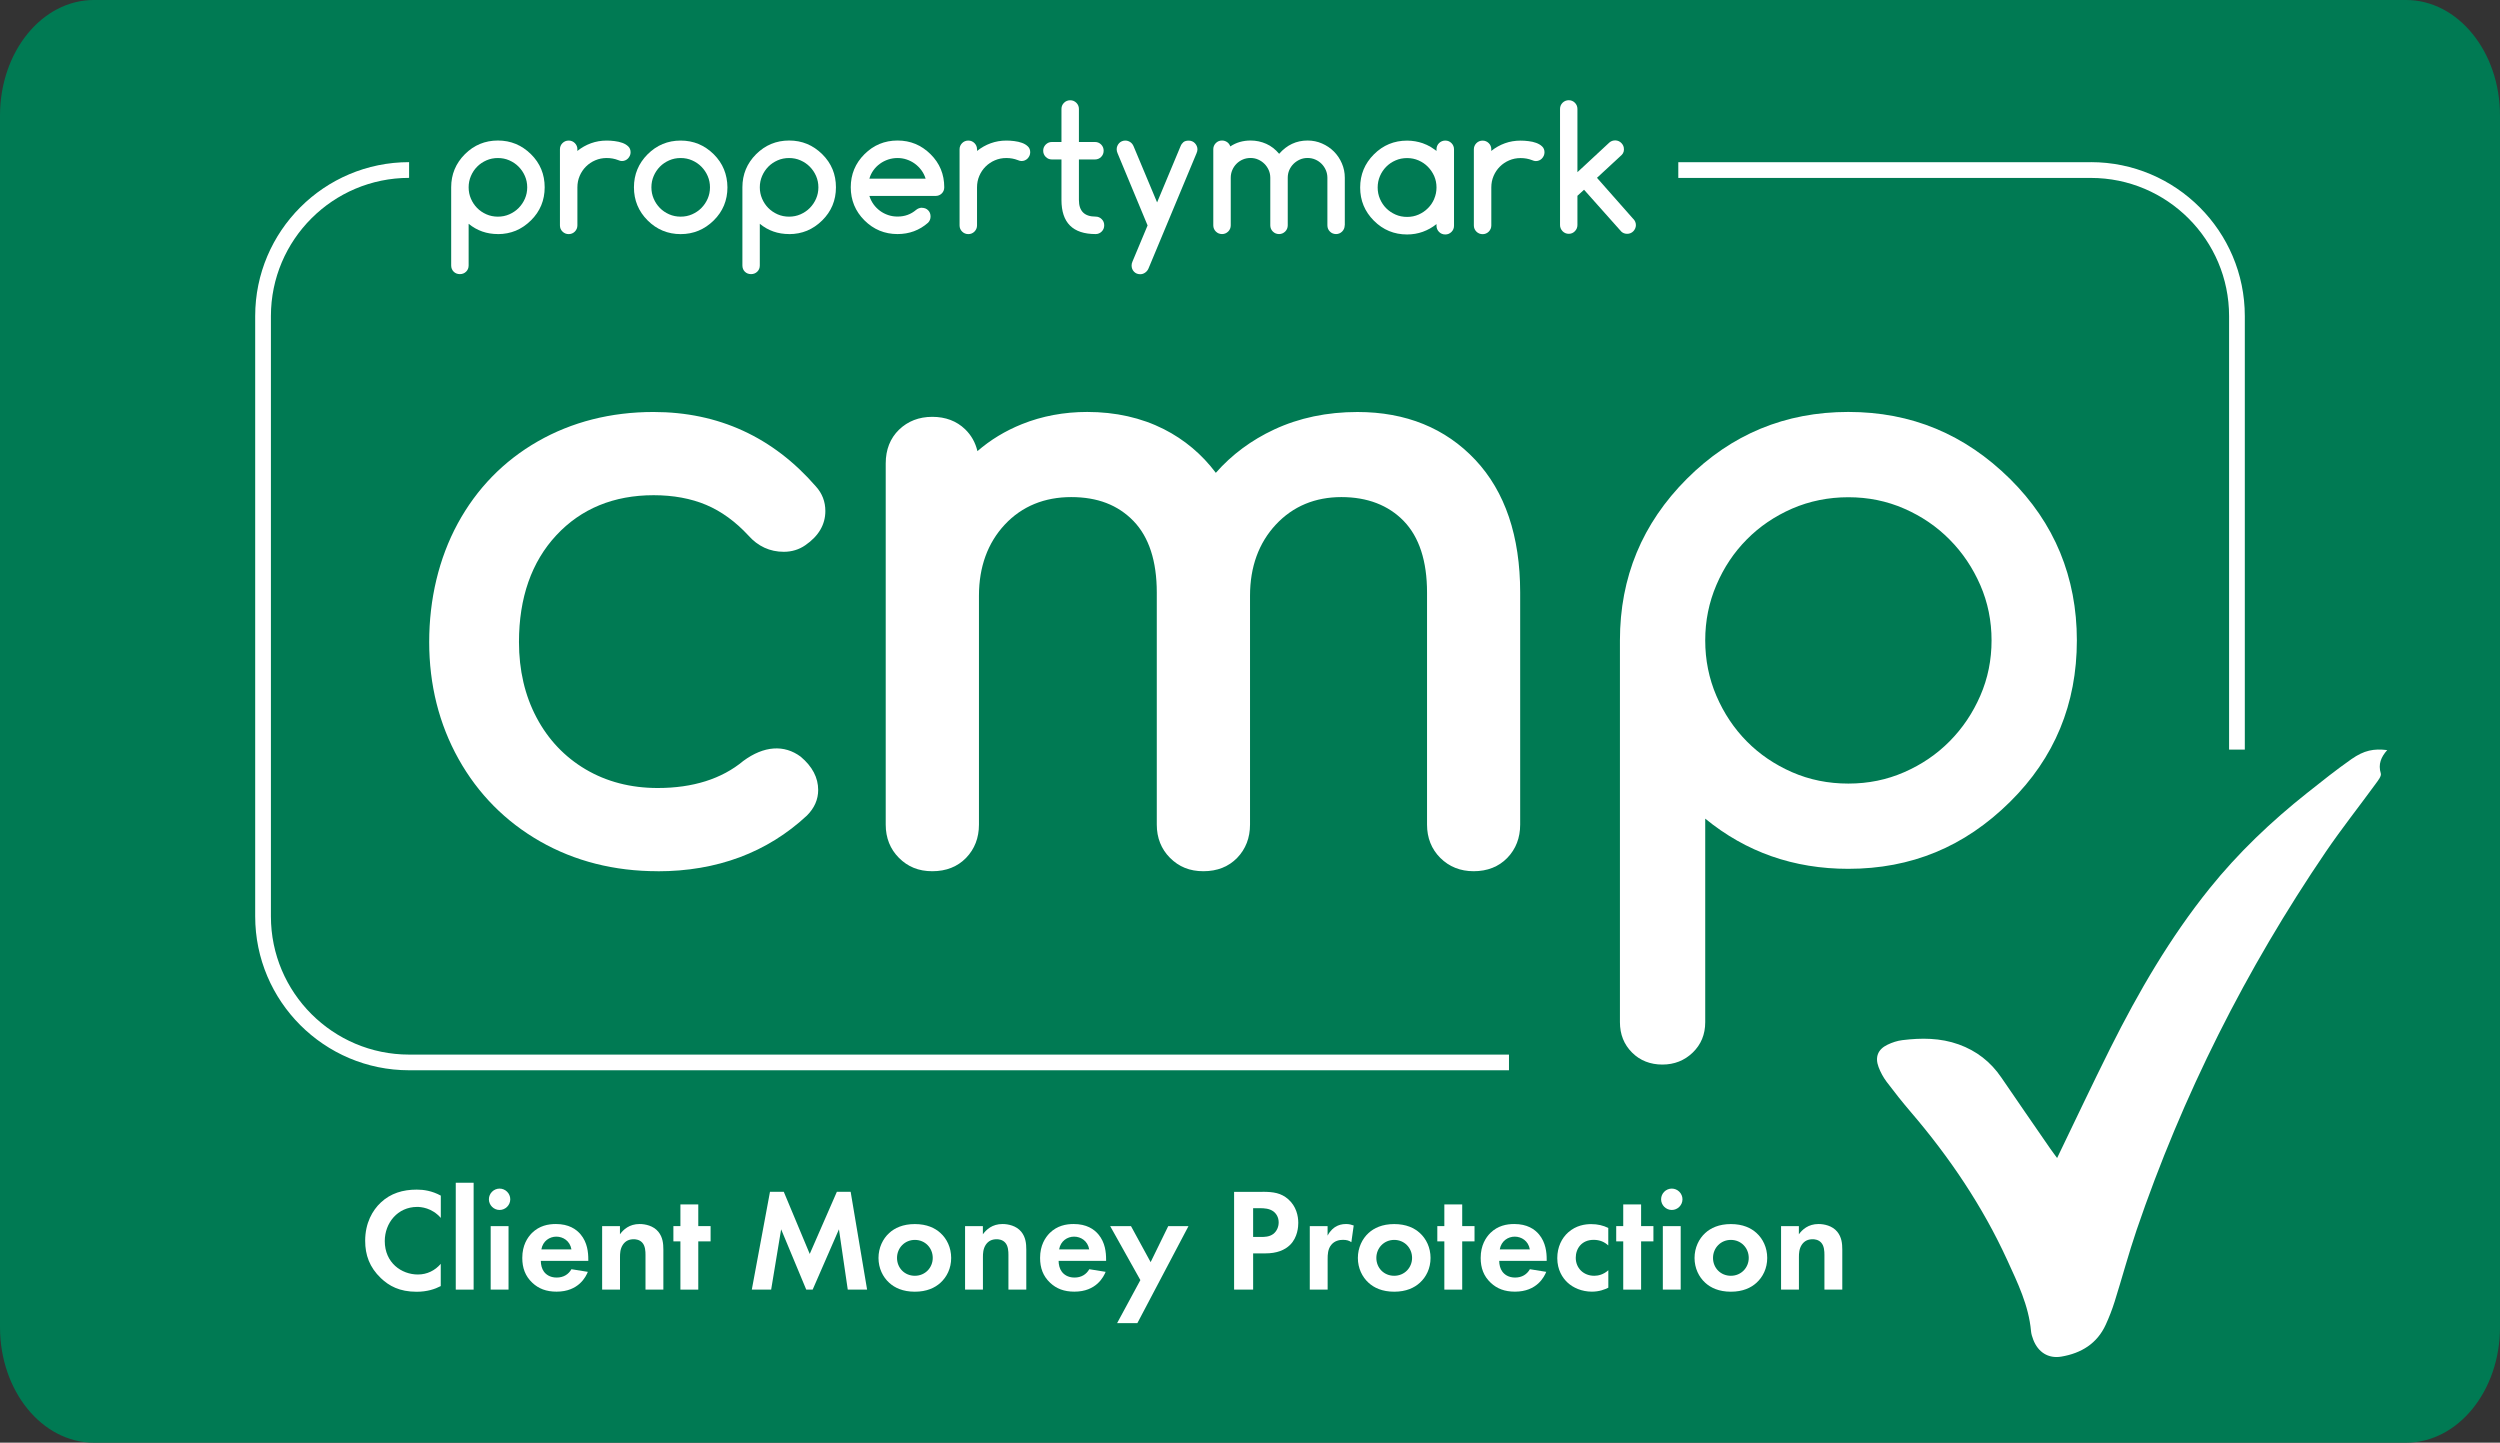 <?xml version="1.0" encoding="UTF-8"?> <svg xmlns="http://www.w3.org/2000/svg" id="Layer_1" data-name="Layer 1" viewBox="0 0 491.21 283.46"><rect x="0" y="0" width="491.21" height="283.46" fill="#333333" stroke="none"/><defs><style> .cls-1 { fill: #fff; } .cls-2 { fill: #007a53; } </style></defs><path class="cls-2" d="M491.21,0H18.45C8.26,0,0,10.16,0,22.7v238.06c0,12.54,8.26,22.7,18.46,22.7H0s472.76,0,472.76,0c10.19,0,18.45-10.16,18.45-22.7V22.7C491.21,10.16,482.95,0,472.75,0h18.46Z"></path><g><path class="cls-1" d="M97.84,45.99c-2.2,0-4.11-.67-5.76-2.02v8.19c0,.49-.17.9-.5,1.22-.33.32-.74.48-1.22.48s-.9-.16-1.22-.48-.49-.73-.49-1.22v-15.36c0-2.54.9-4.7,2.69-6.5,1.79-1.79,3.96-2.69,6.49-2.69s4.68.9,6.5,2.69c.9.89,1.57,1.87,2.02,2.96.45,1.09.67,2.27.67,3.54,0,2.56-.9,4.73-2.69,6.5-.92.91-1.92,1.58-2.99,2.03-1.08.44-2.25.67-3.5.67ZM92.08,36.81c0,.79.15,1.53.45,2.23.3.7.71,1.31,1.22,1.83.51.52,1.12.93,1.82,1.24.7.31,1.46.46,2.26.46s1.55-.15,2.25-.46c.7-.31,1.31-.72,1.83-1.25.52-.53.93-1.14,1.23-1.83.3-.69.45-1.44.45-2.22s-.15-1.53-.45-2.22c-.3-.69-.71-1.3-1.23-1.83-.52-.53-1.13-.94-1.83-1.25-.7-.31-1.45-.46-2.25-.46s-1.56.15-2.26.46c-.7.31-1.31.72-1.82,1.24-.52.52-.92,1.13-1.22,1.83-.3.7-.45,1.44-.45,2.23Z"></path><path class="cls-1" d="M113.44,29.33v.33c.82-.66,1.71-1.16,2.67-1.51.96-.35,1.99-.53,3.09-.53.48,0,1,.03,1.55.1.55.07,1.06.18,1.53.35.47.17.85.4,1.16.7.31.29.46.68.46,1.15,0,.24-.04.47-.14.67-.09.21-.22.39-.37.55-.15.16-.34.28-.54.37-.21.09-.43.13-.67.13-.21,0-.45-.06-.72-.18-.69-.27-1.44-.41-2.25-.41s-1.55.15-2.25.45c-.7.3-1.31.71-1.83,1.23-.52.52-.93,1.13-1.23,1.83-.3.7-.45,1.45-.45,2.25v7.48c0,.47-.17.87-.5,1.21-.33.33-.74.5-1.21.5s-.89-.17-1.22-.5c-.34-.33-.5-.73-.5-1.21v-14.96c0-.47.16-.87.5-1.21.33-.33.74-.5,1.22-.5s.87.17,1.21.5c.33.34.5.74.5,1.21Z"></path><path class="cls-1" d="M142.93,36.81c0,2.56-.9,4.73-2.69,6.5-1.82,1.79-3.98,2.69-6.5,2.69s-4.7-.9-6.49-2.69c-1.79-1.79-2.69-3.96-2.69-6.5s.9-4.7,2.69-6.5c1.79-1.79,3.96-2.69,6.49-2.69s4.68.9,6.5,2.69c.9.9,1.57,1.89,2.01,2.97.44,1.08.67,2.26.68,3.53ZM133.74,31.05c-.81,0-1.56.15-2.26.46-.7.31-1.31.72-1.82,1.24-.51.52-.92,1.13-1.22,1.83-.3.7-.45,1.44-.45,2.23s.15,1.53.45,2.23c.3.7.71,1.31,1.22,1.83.51.52,1.12.93,1.82,1.24.7.31,1.46.46,2.26.46s1.55-.15,2.25-.46c.7-.31,1.31-.72,1.83-1.25.52-.53.93-1.14,1.23-1.83.3-.69.45-1.44.45-2.22s-.15-1.53-.45-2.22c-.3-.69-.71-1.3-1.23-1.83-.52-.53-1.13-.94-1.83-1.25-.7-.31-1.45-.46-2.25-.46Z"></path><path class="cls-1" d="M155.05,45.99c-2.2,0-4.12-.67-5.76-2.02v8.19c0,.49-.17.9-.5,1.22-.33.32-.74.48-1.22.48s-.9-.16-1.22-.48c-.32-.32-.48-.73-.48-1.22v-15.36c0-2.54.9-4.7,2.69-6.5,1.8-1.79,3.96-2.69,6.5-2.69s4.68.9,6.5,2.69c.9.89,1.57,1.87,2.02,2.96.45,1.09.67,2.27.67,3.54,0,2.56-.9,4.73-2.69,6.5-.92.91-1.92,1.58-2.99,2.03-1.08.44-2.24.67-3.5.67ZM149.29,36.81c0,.79.15,1.53.45,2.23.3.7.71,1.31,1.22,1.83.52.52,1.12.93,1.82,1.24.7.31,1.46.46,2.26.46s1.55-.15,2.25-.46c.7-.31,1.31-.72,1.83-1.25.52-.53.93-1.14,1.23-1.83.3-.69.45-1.44.45-2.22s-.15-1.53-.45-2.22c-.3-.69-.71-1.3-1.23-1.83-.52-.53-1.13-.94-1.83-1.25-.7-.31-1.45-.46-2.25-.46s-1.56.15-2.26.46c-.7.31-1.31.72-1.82,1.24-.51.52-.92,1.13-1.22,1.83-.3.7-.45,1.44-.45,2.23Z"></path><path class="cls-1" d="M181.14,40.83c.49,0,.9.16,1.22.48.32.32.48.73.48,1.22s-.16.89-.49,1.23c-1.69,1.49-3.7,2.23-6,2.23-2.54,0-4.7-.9-6.5-2.69-1.79-1.79-2.69-3.96-2.69-6.5s.89-4.7,2.69-6.5c1.79-1.79,3.96-2.69,6.5-2.69s4.68.9,6.49,2.69c.9.89,1.57,1.87,2.02,2.96.45,1.09.67,2.27.67,3.54,0,.49-.17.9-.5,1.22-.33.32-.74.48-1.22.48h-12.99c.19.6.46,1.15.82,1.65.36.5.79.92,1.27,1.28.49.36,1.02.63,1.61.83.59.2,1.2.29,1.83.29.72,0,1.38-.11,1.98-.33.61-.22,1.16-.55,1.67-.98.33-.27.71-.41,1.13-.43ZM181.87,35.1c-.19-.6-.46-1.15-.83-1.65-.37-.5-.79-.92-1.28-1.28-.49-.36-1.02-.63-1.61-.83-.59-.2-1.19-.29-1.81-.29s-1.23.1-1.82.29c-.59.2-1.13.47-1.62.83-.49.35-.92.78-1.28,1.28-.36.5-.63,1.05-.8,1.65h11.06Z"></path><path class="cls-1" d="M191.98,29.33v.33c.82-.66,1.71-1.16,2.67-1.51.96-.35,1.99-.53,3.08-.53.48,0,1,.03,1.55.1.55.07,1.06.18,1.52.35.47.17.85.4,1.16.7.31.29.46.68.46,1.15,0,.24-.05.47-.14.67-.1.21-.21.39-.37.55-.16.16-.33.28-.54.37-.21.09-.43.13-.67.13-.21,0-.45-.06-.72-.18-.69-.27-1.44-.41-2.25-.41s-1.55.15-2.25.45c-.7.3-1.31.71-1.83,1.23-.52.52-.93,1.13-1.23,1.83-.3.7-.45,1.45-.45,2.25v7.48c0,.47-.17.87-.5,1.21-.33.33-.74.5-1.21.5s-.89-.17-1.22-.5c-.33-.33-.5-.73-.5-1.21v-14.96c0-.47.17-.87.5-1.21.33-.33.74-.5,1.22-.5s.87.17,1.21.5c.33.34.5.74.5,1.21Z"></path><path class="cls-1" d="M206.66,27.9h1.9v-6.5c0-.47.17-.87.5-1.2.33-.33.74-.5,1.22-.5s.87.17,1.21.5c.33.33.5.74.5,1.2v6.5h3.17c.47,0,.87.17,1.2.5.33.34.49.74.49,1.21s-.16.89-.49,1.22c-.33.33-.73.5-1.2.5h-3.17v7.97c0,2.18,1.09,3.26,3.28,3.26.47,0,.87.17,1.2.5.33.33.49.73.49,1.21s-.16.89-.49,1.22c-.33.33-.73.5-1.2.5-4.48,0-6.71-2.23-6.71-6.69v-7.97h-1.9c-.46,0-.86-.17-1.19-.5-.33-.33-.5-.74-.5-1.22s.17-.87.5-1.21c.34-.33.73-.5,1.19-.5Z"></path><path class="cls-1" d="M225.48,44.29l-5.9-14.19c-.11-.25-.17-.51-.17-.77,0-.23.04-.45.13-.66.09-.21.21-.39.36-.55.15-.16.33-.28.54-.37.21-.09.43-.13.67-.13.34,0,.66.1.95.29.3.19.52.47.68.85l4.61,11.01,4.61-11.04c.13-.33.32-.59.56-.8.25-.2.59-.3,1.04-.3.24,0,.46.04.67.13.21.09.39.21.54.37.15.16.28.34.37.55.09.21.14.43.14.66,0,.24-.06.5-.18.77l-9.43,22.62c-.14.34-.36.62-.66.83-.29.21-.62.32-.97.32-.49,0-.9-.16-1.22-.49-.32-.33-.48-.74-.48-1.23,0-.26.06-.52.17-.76l2.97-7.1Z"></path><path class="cls-1" d="M264.21,44.27c0,.48-.17.89-.5,1.22-.33.33-.74.5-1.2.5s-.89-.17-1.21-.5c-.33-.33-.49-.74-.49-1.22v-9.34c0-.52-.1-1.02-.3-1.49-.2-.47-.48-.88-.83-1.24-.35-.35-.76-.64-1.24-.85-.48-.21-.99-.31-1.53-.31s-1.04.1-1.51.31c-.47.21-.88.49-1.24.84-.35.35-.63.76-.84,1.23-.2.47-.3.97-.3,1.51v9.34c0,.48-.17.89-.5,1.22-.34.33-.74.5-1.21.5s-.89-.17-1.22-.5c-.33-.33-.5-.74-.5-1.22v-9.34c0-.53-.1-1.04-.31-1.51-.21-.47-.49-.88-.84-1.23-.35-.35-.76-.63-1.23-.84-.47-.21-.97-.31-1.51-.31s-1.04.1-1.51.3c-.47.2-.88.48-1.24.84-.35.36-.63.77-.83,1.24-.2.47-.3.97-.3,1.51v9.34c0,.48-.17.89-.5,1.22-.34.33-.74.5-1.21.5s-.89-.17-1.22-.5c-.33-.33-.5-.74-.5-1.22v-14.95c0-.47.17-.87.5-1.21.33-.33.74-.5,1.21-.5.38,0,.72.11,1.02.32.29.21.5.49.61.84,1.17-.78,2.5-1.16,3.99-1.16,1.09,0,2.12.22,3.08.65.96.43,1.8,1.09,2.53,1.96,1.52-1.74,3.38-2.61,5.59-2.61.99,0,1.94.19,2.83.58.89.39,1.67.91,2.33,1.57.66.66,1.19,1.44,1.57,2.33.39.89.58,1.84.58,2.83v9.34Z"></path><path class="cls-1" d="M293.01,29.33v.33c.82-.66,1.71-1.16,2.68-1.51.96-.35,1.99-.52,3.08-.52.48,0,1,.03,1.55.1.55.06,1.06.18,1.53.35.46.17.85.4,1.16.7.31.29.46.68.46,1.15,0,.24-.05.46-.14.67-.09.21-.22.39-.37.55-.15.16-.33.28-.54.37-.21.09-.43.13-.67.13-.21,0-.45-.06-.72-.18-.69-.27-1.44-.41-2.25-.41s-1.55.15-2.25.45c-.7.3-1.31.71-1.83,1.23s-.93,1.13-1.23,1.83c-.3.7-.45,1.45-.45,2.25v7.48c0,.47-.17.87-.5,1.21-.33.33-.74.5-1.21.5s-.89-.17-1.22-.5c-.33-.33-.5-.74-.5-1.21v-14.96c0-.47.17-.87.5-1.21.33-.33.74-.5,1.22-.5s.87.17,1.21.5c.33.33.5.73.5,1.21Z"></path><path class="cls-1" d="M320.94,43.05l-7.16-8.11,4.85-4.49c.38-.37.52-.85.42-1.45-.04-.23-.12-.43-.25-.62-.13-.19-.28-.35-.46-.48-.18-.13-.38-.22-.6-.27-.22-.05-.45-.06-.68-.02-.34.06-.62.2-.86.41l-6.26,5.81v-12.42c0-.48-.17-.89-.5-1.22-.33-.33-.74-.5-1.2-.5s-.89.17-1.22.5c-.33.33-.5.74-.5,1.22v22.8c0,.47.17.87.5,1.22.34.34.74.51,1.22.51s.87-.17,1.2-.51c.33-.34.5-.74.5-1.22v-5.74l.12-.11,1.18-1.08,7.32,8.22c.31.29.69.44,1.15.44.24,0,.47-.04.67-.13.21-.09.39-.21.54-.37.15-.16.28-.34.37-.55.09-.21.14-.43.14-.65,0-.45-.16-.85-.48-1.2Z"></path><path class="cls-1" d="M285.69,29.33c0-.47-.17-.88-.5-1.21-.34-.34-.74-.5-1.21-.5s-.89.17-1.23.5c-.33.33-.5.74-.5,1.21v.33c-.1-.09-.21-.16-.32-.24-.52-.39-1.07-.72-1.64-.98,0,0-.01,0-.02,0-.19-.09-.39-.17-.59-.24-.04-.02-.08-.03-.11-.05h0c-.97-.33-2-.52-3.1-.52-2.55,0-4.72.9-6.52,2.7-1.8,1.8-2.7,3.97-2.7,6.52s.9,4.72,2.7,6.52c1.8,1.8,3.97,2.7,6.52,2.7,1.1,0,2.13-.18,3.1-.53.96-.35,1.86-.85,2.68-1.51v.33c0,.47.17.87.5,1.21.34.34.74.5,1.23.5s.87-.17,1.21-.5c.34-.34.5-.74.5-1.21v-7.5h0v-7.51ZM281.8,39.08c-.3.7-.71,1.31-1.24,1.83-.52.53-1.13.94-1.83,1.25-.7.31-1.45.46-2.26.46s-1.57-.15-2.27-.46c-.7-.31-1.31-.72-1.83-1.24-.52-.52-.92-1.13-1.23-1.84-.3-.7-.45-1.45-.45-2.24s.15-1.53.45-2.24c.3-.7.71-1.31,1.23-1.84.52-.52,1.13-.94,1.83-1.24.7-.31,1.46-.46,2.27-.46s1.55.15,2.26.46c.7.31,1.31.72,1.83,1.25.52.53.93,1.14,1.24,1.83.3.7.45,1.44.45,2.23s-.15,1.53-.45,2.23Z"></path></g><path class="cls-1" d="M404.19,227.53c3.56-7.37,6.93-14.53,10.47-21.61,5.53-11.04,11.71-21.69,19.48-31.35,5.64-7.01,12.12-13.17,19.15-18.75,2.87-2.28,5.74-4.57,8.74-6.67,2.49-1.74,4.39-2.09,7.02-1.77-1.21,1.36-1.81,2.77-1.26,4.59.16.54-.56,1.42-1.02,2.05-3.24,4.45-6.66,8.76-9.76,13.31-15.72,23.11-28.18,47.89-37.2,74.35-1.58,4.65-2.85,9.4-4.32,14.08-.48,1.53-1.07,3.05-1.74,4.51-1.7,3.73-4.83,5.62-8.72,6.28-2.58.44-4.59-.87-5.53-3.33-.21-.54-.39-1.12-.44-1.7-.45-5.01-2.63-9.47-4.66-13.91-4.85-10.6-11.33-20.2-18.91-29.06-1.67-1.95-3.27-3.96-4.81-6.01-.65-.87-1.19-1.87-1.57-2.88-.74-1.97-.13-3.49,1.75-4.39.91-.44,1.92-.78,2.92-.9,3.74-.46,7.46-.46,11.08.84,3.5,1.26,6.27,3.42,8.37,6.5,3.18,4.67,6.4,9.31,9.61,13.97.41.6.86,1.17,1.35,1.85Z"></path><path class="cls-1" d="M129.21,171.18c-8.51,0-16.27-1.97-23.07-5.85-6.81-3.89-12.21-9.34-16.04-16.2-3.83-6.85-5.77-14.58-5.77-22.98s1.89-16.44,5.61-23.29c3.73-6.86,9.02-12.29,15.72-16.13,6.7-3.83,14.35-5.78,22.75-5.78,12.75,0,23.48,4.93,31.91,14.64,1.23,1.36,1.85,2.98,1.85,4.81,0,2.68-1.33,4.94-3.94,6.73-1.22.85-2.65,1.29-4.23,1.29-2.73,0-5.08-1.08-6.96-3.21-2.52-2.72-5.31-4.75-8.29-6.01-2.99-1.26-6.46-1.9-10.32-1.9-7.82,0-14.25,2.64-19.11,7.86-4.88,5.23-7.35,12.29-7.35,20.99,0,5.52,1.16,10.52,3.46,14.85,2.28,4.31,5.52,7.73,9.63,10.16,4.11,2.43,8.87,3.67,14.17,3.67,6.92,0,12.58-1.79,16.82-5.32,4.02-2.97,8.03-3.26,11.28-.83,2.29,1.93,3.43,4.12,3.43,6.54,0,1.86-.74,3.55-2.21,5.02-7.81,7.27-17.67,10.95-29.32,10.95Z"></path><path class="cls-1" d="M289.55,171.18c-2.61,0-4.81-.88-6.55-2.61-1.73-1.73-2.61-3.93-2.61-6.55v-45.6c0-6.18-1.54-10.9-4.57-14.04-3.03-3.12-7.15-4.71-12.26-4.71s-9.49,1.77-12.88,5.41c-3.36,3.61-5.07,8.31-5.07,13.97v44.97c0,2.6-.85,4.8-2.52,6.53-1.68,1.74-3.92,2.63-6.64,2.63s-4.81-.88-6.55-2.61c-1.73-1.73-2.61-3.93-2.61-6.55v-45.6c0-6.18-1.54-10.9-4.57-14.04-3.07-3.17-7.08-4.71-12.26-4.71s-9.65,1.77-13.04,5.41c-3.36,3.61-5.07,8.31-5.07,13.97v44.97c0,2.6-.85,4.8-2.52,6.53-1.68,1.74-3.92,2.63-6.64,2.63s-4.81-.88-6.55-2.61c-1.73-1.73-2.61-3.93-2.61-6.55v-70.96c0-2.72.88-4.95,2.62-6.64,1.73-1.67,3.93-2.52,6.53-2.52s4.77.82,6.45,2.44c1.21,1.17,2.02,2.61,2.42,4.3,2.53-2.2,5.47-3.99,8.76-5.31,3.94-1.58,8.25-2.39,12.82-2.39,5.55,0,10.62,1.14,15.05,3.38,4.04,2.05,7.47,4.93,10.21,8.58,3.13-3.56,6.98-6.42,11.46-8.51,4.9-2.29,10.41-3.44,16.38-3.44,9.5,0,17.29,3.17,23.15,9.41h0c5.85,6.23,8.81,15,8.81,26.06v45.6c0,2.6-.85,4.8-2.52,6.53-1.68,1.74-3.92,2.63-6.64,2.63Z"></path><path class="cls-1" d="M363.17,170.71c-10.74,0-20.1-3.29-28.12-9.86v39.99c0,2.41-.82,4.39-2.45,5.97-1.63,1.57-3.62,2.36-5.97,2.36s-4.39-.78-5.96-2.36c-1.58-1.58-2.38-3.57-2.38-5.97v-75.02c0-12.39,4.38-22.97,13.15-31.74,8.76-8.76,19.34-13.14,31.73-13.14s22.87,4.38,31.75,13.14c4.37,4.33,7.66,9.15,9.86,14.47,2.19,5.32,3.29,11.08,3.29,17.27,0,12.5-4.38,23.09-13.14,31.74-4.49,4.44-9.37,7.74-14.63,9.9-5.26,2.17-10.97,3.25-17.12,3.25ZM335.05,125.83c0,3.84.73,7.48,2.2,10.9,1.47,3.42,3.46,6.4,5.97,8.94,2.51,2.54,5.47,4.55,8.89,6.05,3.43,1.5,7.11,2.24,11.06,2.24s7.57-.75,10.98-2.24c3.43-1.5,6.4-3.52,8.94-6.09,2.54-2.57,4.54-5.55,6.01-8.94,1.48-3.39,2.21-7.02,2.21-10.86s-.73-7.46-2.21-10.86c-1.48-3.39-3.47-6.37-6.01-8.93-2.54-2.58-5.51-4.6-8.94-6.1-3.42-1.5-7.08-2.24-10.98-2.24s-7.63.75-11.06,2.24c-3.42,1.5-6.38,3.51-8.89,6.05-2.52,2.54-4.51,5.52-5.97,8.94-1.47,3.43-2.2,7.05-2.2,10.9Z"></path><g><path class="cls-1" d="M86.61,252.69c-1.15.6-2.68,1.12-4.75,1.12-3.37,0-5.42-1.15-7.03-2.68-2.22-2.13-3.08-4.52-3.08-7.34,0-3.49,1.44-5.99,3.08-7.52,1.93-1.81,4.32-2.53,7.06-2.53,1.35,0,2.97.23,4.72,1.18v4.38c-1.76-2.02-3.95-2.16-4.64-2.16-3.86,0-6.37,3.17-6.37,6.71,0,4.26,3.28,6.57,6.51,6.57,1.79,0,3.37-.78,4.49-2.1v4.38Z"></path><path class="cls-1" d="M93.06,232.39v21h-3.51v-21h3.51Z"></path><path class="cls-1" d="M98.16,233.54c1.15,0,2.1.95,2.1,2.1s-.95,2.1-2.1,2.1-2.1-.95-2.1-2.1.95-2.1,2.1-2.1ZM99.92,240.91v12.47h-3.51v-12.47h3.51Z"></path><path class="cls-1" d="M115.5,249.9c-.37.92-1.79,3.89-6.14,3.89-2.02,0-3.54-.58-4.78-1.76-1.38-1.3-1.96-2.91-1.96-4.87,0-2.48,1.01-4,1.9-4.9,1.47-1.44,3.2-1.76,4.7-1.76,2.53,0,4,1.01,4.87,2.05,1.33,1.59,1.5,3.54,1.5,4.9v.29h-9.33c0,.75.2,1.56.6,2.1.37.52,1.15,1.18,2.51,1.18s2.33-.63,2.91-1.64l3.23.52ZM112.28,245.49c-.29-1.7-1.67-2.51-2.97-2.51s-2.65.83-2.94,2.51h5.91Z"></path><path class="cls-1" d="M118.3,240.91h3.51v1.61c.66-.92,1.84-2.02,3.86-2.02,1.09,0,2.71.32,3.69,1.53.86,1.07.98,2.3.98,3.51v7.84h-3.51v-6.8c0-.69-.03-1.79-.66-2.45-.55-.58-1.3-.64-1.64-.64-.92,0-1.64.32-2.16,1.1-.52.81-.55,1.7-.55,2.42v6.37h-3.51v-12.47Z"></path><path class="cls-1" d="M137.2,243.91v9.48h-3.51v-9.48h-1.38v-3h1.38v-4.26h3.51v4.26h2.42v3h-2.42Z"></path><path class="cls-1" d="M151.29,234.17h2.71l5.1,12.21,5.33-12.21h2.71l3.23,19.21h-3.8l-1.73-11.84-5.16,11.84h-1.27l-4.93-11.84-1.96,11.84h-3.8l3.57-19.21Z"></path><path class="cls-1" d="M184.79,242.27c1.24,1.12,2.1,2.85,2.1,4.9s-.86,3.74-2.1,4.87c-1.07.98-2.68,1.76-5.04,1.76s-3.98-.78-5.04-1.76c-1.24-1.12-2.1-2.85-2.1-4.87s.86-3.77,2.1-4.9c1.07-.98,2.68-1.76,5.04-1.76s3.98.78,5.04,1.76ZM183.27,247.16c0-1.96-1.5-3.54-3.51-3.54s-3.51,1.59-3.51,3.54,1.47,3.51,3.51,3.51,3.51-1.61,3.51-3.51Z"></path><path class="cls-1" d="M189.61,240.91h3.51v1.61c.66-.92,1.84-2.02,3.86-2.02,1.09,0,2.71.32,3.69,1.53.86,1.07.98,2.3.98,3.51v7.84h-3.51v-6.8c0-.69-.03-1.79-.66-2.45-.55-.58-1.3-.64-1.64-.64-.92,0-1.64.32-2.16,1.1-.52.81-.55,1.7-.55,2.42v6.37h-3.51v-12.47Z"></path><path class="cls-1" d="M217.24,249.9c-.38.92-1.79,3.89-6.14,3.89-2.02,0-3.54-.58-4.78-1.76-1.38-1.3-1.96-2.91-1.96-4.87,0-2.48,1.01-4,1.9-4.9,1.47-1.44,3.2-1.76,4.7-1.76,2.53,0,4,1.01,4.87,2.05,1.33,1.59,1.5,3.54,1.5,4.9v.29h-9.33c0,.75.2,1.56.61,2.1.37.52,1.15,1.18,2.51,1.18s2.33-.63,2.91-1.64l3.23.52ZM214.01,245.49c-.29-1.7-1.67-2.51-2.97-2.51s-2.65.83-2.94,2.51h5.91Z"></path><path class="cls-1" d="M224.06,251.51l-5.93-10.6h4.09l3.86,7.08,3.46-7.08h3.98l-10.05,19.07h-3.98l4.58-8.47Z"></path><path class="cls-1" d="M248.06,234.17c2.16,0,3.66.23,5.07,1.47,1.56,1.38,1.96,3.25,1.96,4.64,0,.75-.12,2.82-1.58,4.29-1.07,1.07-2.65,1.7-4.87,1.7h-2.42v7.12h-3.74v-19.21h5.59ZM246.22,243.04h1.53c.72,0,1.64,0,2.45-.6.69-.55,1.04-1.41,1.04-2.25,0-1.07-.52-1.79-1.07-2.19-.78-.55-1.76-.61-2.65-.61h-1.3v5.65Z"></path><path class="cls-1" d="M257.34,240.91h3.51v1.87c.55-1.07,1.3-1.59,1.56-1.73.55-.35,1.24-.55,2.07-.55.61,0,1.09.14,1.5.29l-.46,3.28c-.46-.32-.92-.46-1.64-.46-.66,0-1.64.14-2.33,1.01-.66.83-.69,1.9-.69,2.77v5.99h-3.51v-12.47Z"></path><path class="cls-1" d="M278.98,242.27c1.24,1.12,2.1,2.85,2.1,4.9s-.86,3.74-2.1,4.87c-1.07.98-2.68,1.76-5.04,1.76s-3.98-.78-5.04-1.76c-1.24-1.12-2.1-2.85-2.1-4.87s.86-3.77,2.1-4.9c1.07-.98,2.68-1.76,5.04-1.76s3.98.78,5.04,1.76ZM277.45,247.16c0-1.96-1.5-3.54-3.51-3.54s-3.51,1.59-3.51,3.54,1.47,3.51,3.51,3.51,3.51-1.61,3.51-3.51Z"></path><path class="cls-1" d="M287.3,243.91v9.48h-3.51v-9.48h-1.38v-3h1.38v-4.26h3.51v4.26h2.42v3h-2.42Z"></path><path class="cls-1" d="M303.81,249.9c-.37.92-1.79,3.89-6.14,3.89-2.02,0-3.54-.58-4.78-1.76-1.38-1.3-1.96-2.91-1.96-4.87,0-2.48,1.01-4,1.9-4.9,1.47-1.44,3.2-1.76,4.7-1.76,2.53,0,4,1.01,4.87,2.05,1.32,1.59,1.5,3.54,1.5,4.9v.29h-9.33c0,.75.2,1.56.61,2.1.37.52,1.15,1.18,2.51,1.18s2.33-.63,2.91-1.64l3.23.52ZM300.59,245.49c-.29-1.7-1.67-2.51-2.97-2.51s-2.65.83-2.94,2.51h5.91Z"></path><path class="cls-1" d="M316,244.71c-.75-.69-1.67-1.1-2.88-1.1-2.33,0-3.51,1.7-3.51,3.52,0,2.04,1.53,3.54,3.63,3.54.78,0,1.82-.23,2.77-1.09v3.43c-.69.35-1.79.78-3.23.78-1.96,0-3.69-.75-4.81-1.81-.95-.89-1.99-2.45-1.99-4.78,0-2.19.89-3.95,2.16-5.07,1.53-1.35,3.28-1.61,4.49-1.61,1.3,0,2.36.26,3.37.75v3.46Z"></path><path class="cls-1" d="M322.45,243.91v9.48h-3.51v-9.48h-1.38v-3h1.38v-4.26h3.51v4.26h2.42v3h-2.42Z"></path><path class="cls-1" d="M328.48,233.54c1.15,0,2.1.95,2.1,2.1s-.95,2.1-2.1,2.1-2.1-.95-2.1-2.1.95-2.1,2.1-2.1ZM330.23,240.91v12.47h-3.51v-12.47h3.51Z"></path><path class="cls-1" d="M345.13,242.27c1.24,1.12,2.1,2.85,2.1,4.9s-.86,3.74-2.1,4.87c-1.07.98-2.68,1.76-5.04,1.76s-3.98-.78-5.04-1.76c-1.24-1.12-2.1-2.85-2.1-4.87s.86-3.77,2.1-4.9c1.07-.98,2.68-1.76,5.04-1.76s3.98.78,5.04,1.76ZM343.6,247.16c0-1.96-1.5-3.54-3.51-3.54s-3.51,1.59-3.51,3.54,1.47,3.51,3.51,3.51,3.51-1.61,3.51-3.51Z"></path><path class="cls-1" d="M349.94,240.91h3.51v1.61c.66-.92,1.84-2.02,3.86-2.02,1.09,0,2.71.32,3.69,1.53.86,1.07.98,2.3.98,3.51v7.84h-3.51v-6.8c0-.69-.03-1.79-.66-2.45-.55-.58-1.3-.64-1.64-.64-.92,0-1.64.32-2.16,1.1-.52.81-.55,1.7-.55,2.42v6.37h-3.51v-12.47Z"></path></g><path class="cls-1" d="M296.5,207.21H80.38c-14.97,0-27.15-12.18-27.15-27.15V62.1c0-14.97,12.18-27.15,27.15-27.15v-3.09c-16.67,0-30.24,13.56-30.24,30.24v117.95c0,16.67,13.56,30.24,30.24,30.24h216.11v-3.09Z"></path><path class="cls-1" d="M410.83,31.87h-81.07v3.09h81.07c14.97,0,27.15,12.18,27.15,27.15v85.17h3.09V62.1c0-16.67-13.56-30.24-30.24-30.24Z"></path></svg> 